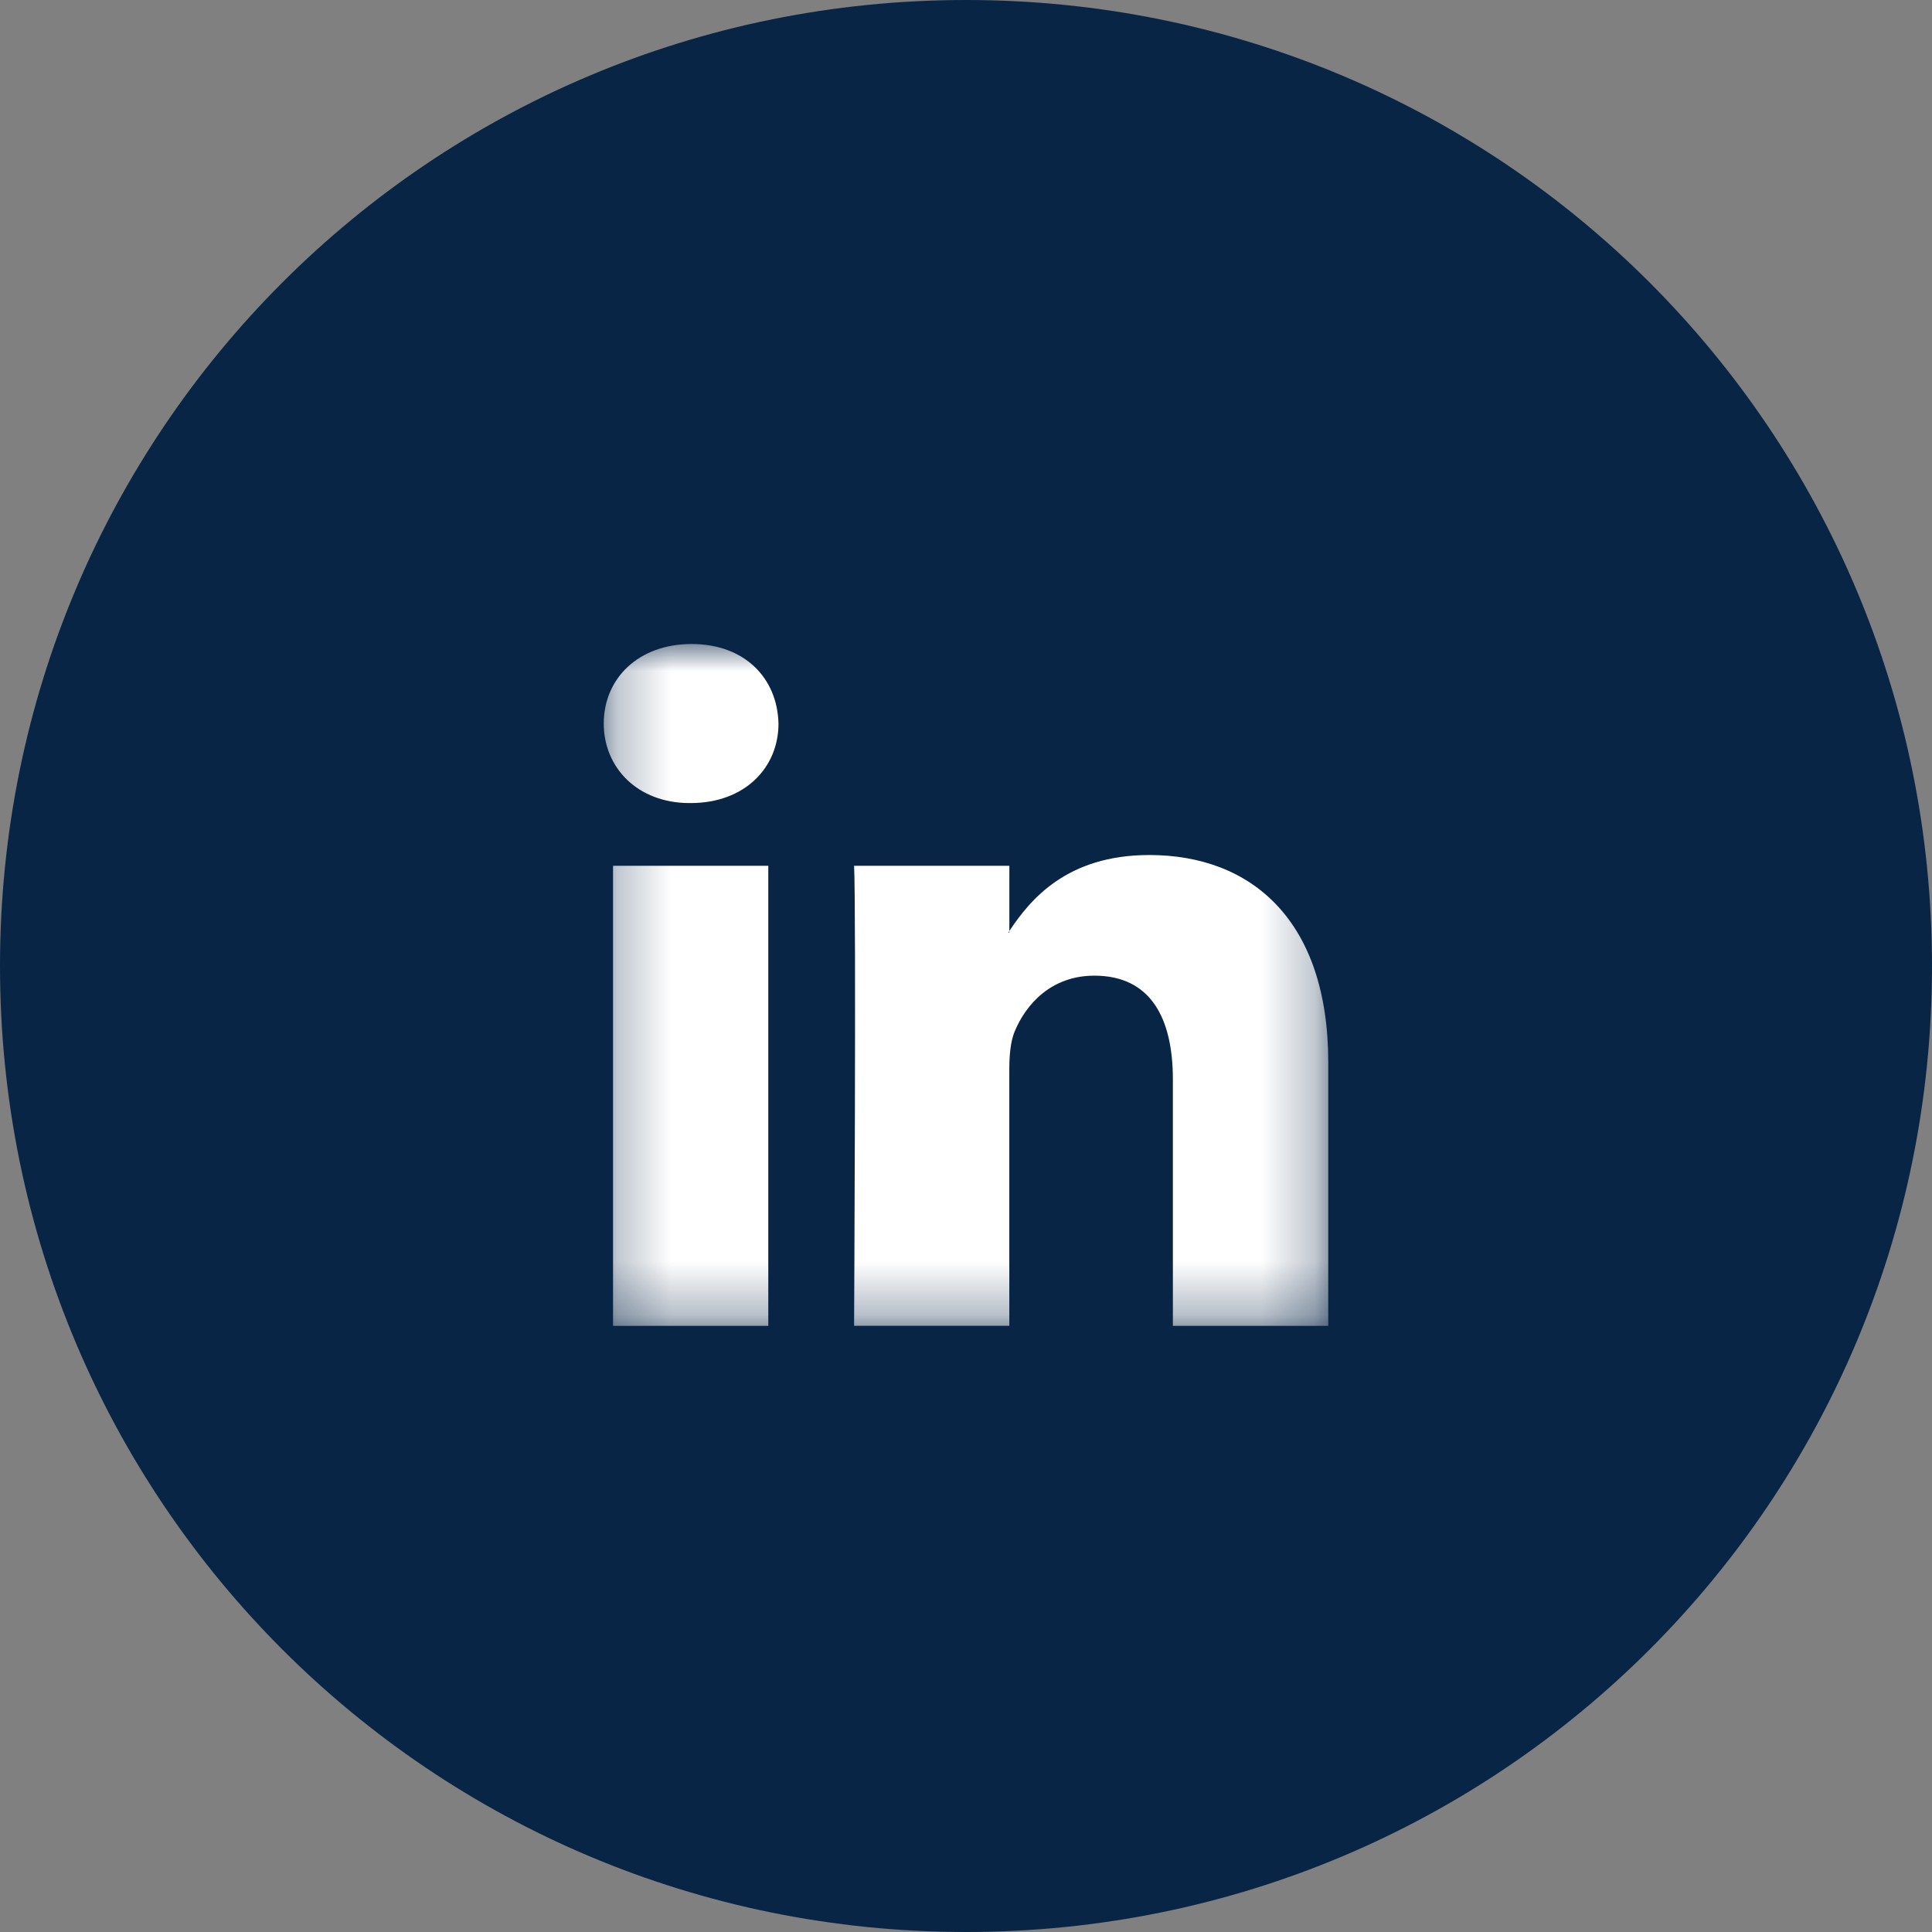 <svg width="36" height="36" viewBox="0 0 36 36" xmlns="http://www.w3.org/2000/svg" xmlns:xlink="http://www.w3.org/1999/xlink">
    <rect x="0" y="0" width="36" height="36" fill="#808080" stroke="none"/>
    <defs>
        <path id="snnakhtiva" d="M11.25 12v12.706h13.5V12z"/>
    </defs>
    <g fill="none" fill-rule="evenodd">
        <path d="M18 0C8.034 0 0 8.034 0 18s8.034 18 18 18 18-8.034 18-18S27.966 0 18 0z" fill="#092546" fill-rule="nonzero"/>
        <mask id="1q15mnaxqb" fill="#fff">
            <use xlink:href="#snnakhtiva"/>
        </mask>
        <path d="M24.75 19.791v4.915h-2.895v-4.588c0-1.154-.417-1.938-1.464-1.938-.801 0-1.274.531-1.485 1.042-.076.184-.099.442-.099.696v4.787h-2.892s.04-7.767 0-8.572h2.893v1.215c-.004.01-.013.018-.017.03h.017v-.03c.386-.584 1.07-1.416 2.608-1.416 1.908 0 3.334 1.225 3.334 3.859zM12.887 12c-.989 0-1.637.64-1.637 1.483 0 .82.629 1.481 1.6 1.481h.018c1.011 0 1.638-.66 1.638-1.481-.02-.844-.627-1.483-1.619-1.483zm-1.464 12.706h2.893v-8.573h-2.893v8.573z" fill="#FFF" mask="url(#1q15mnaxqb)"/>
    </g>
</svg>
